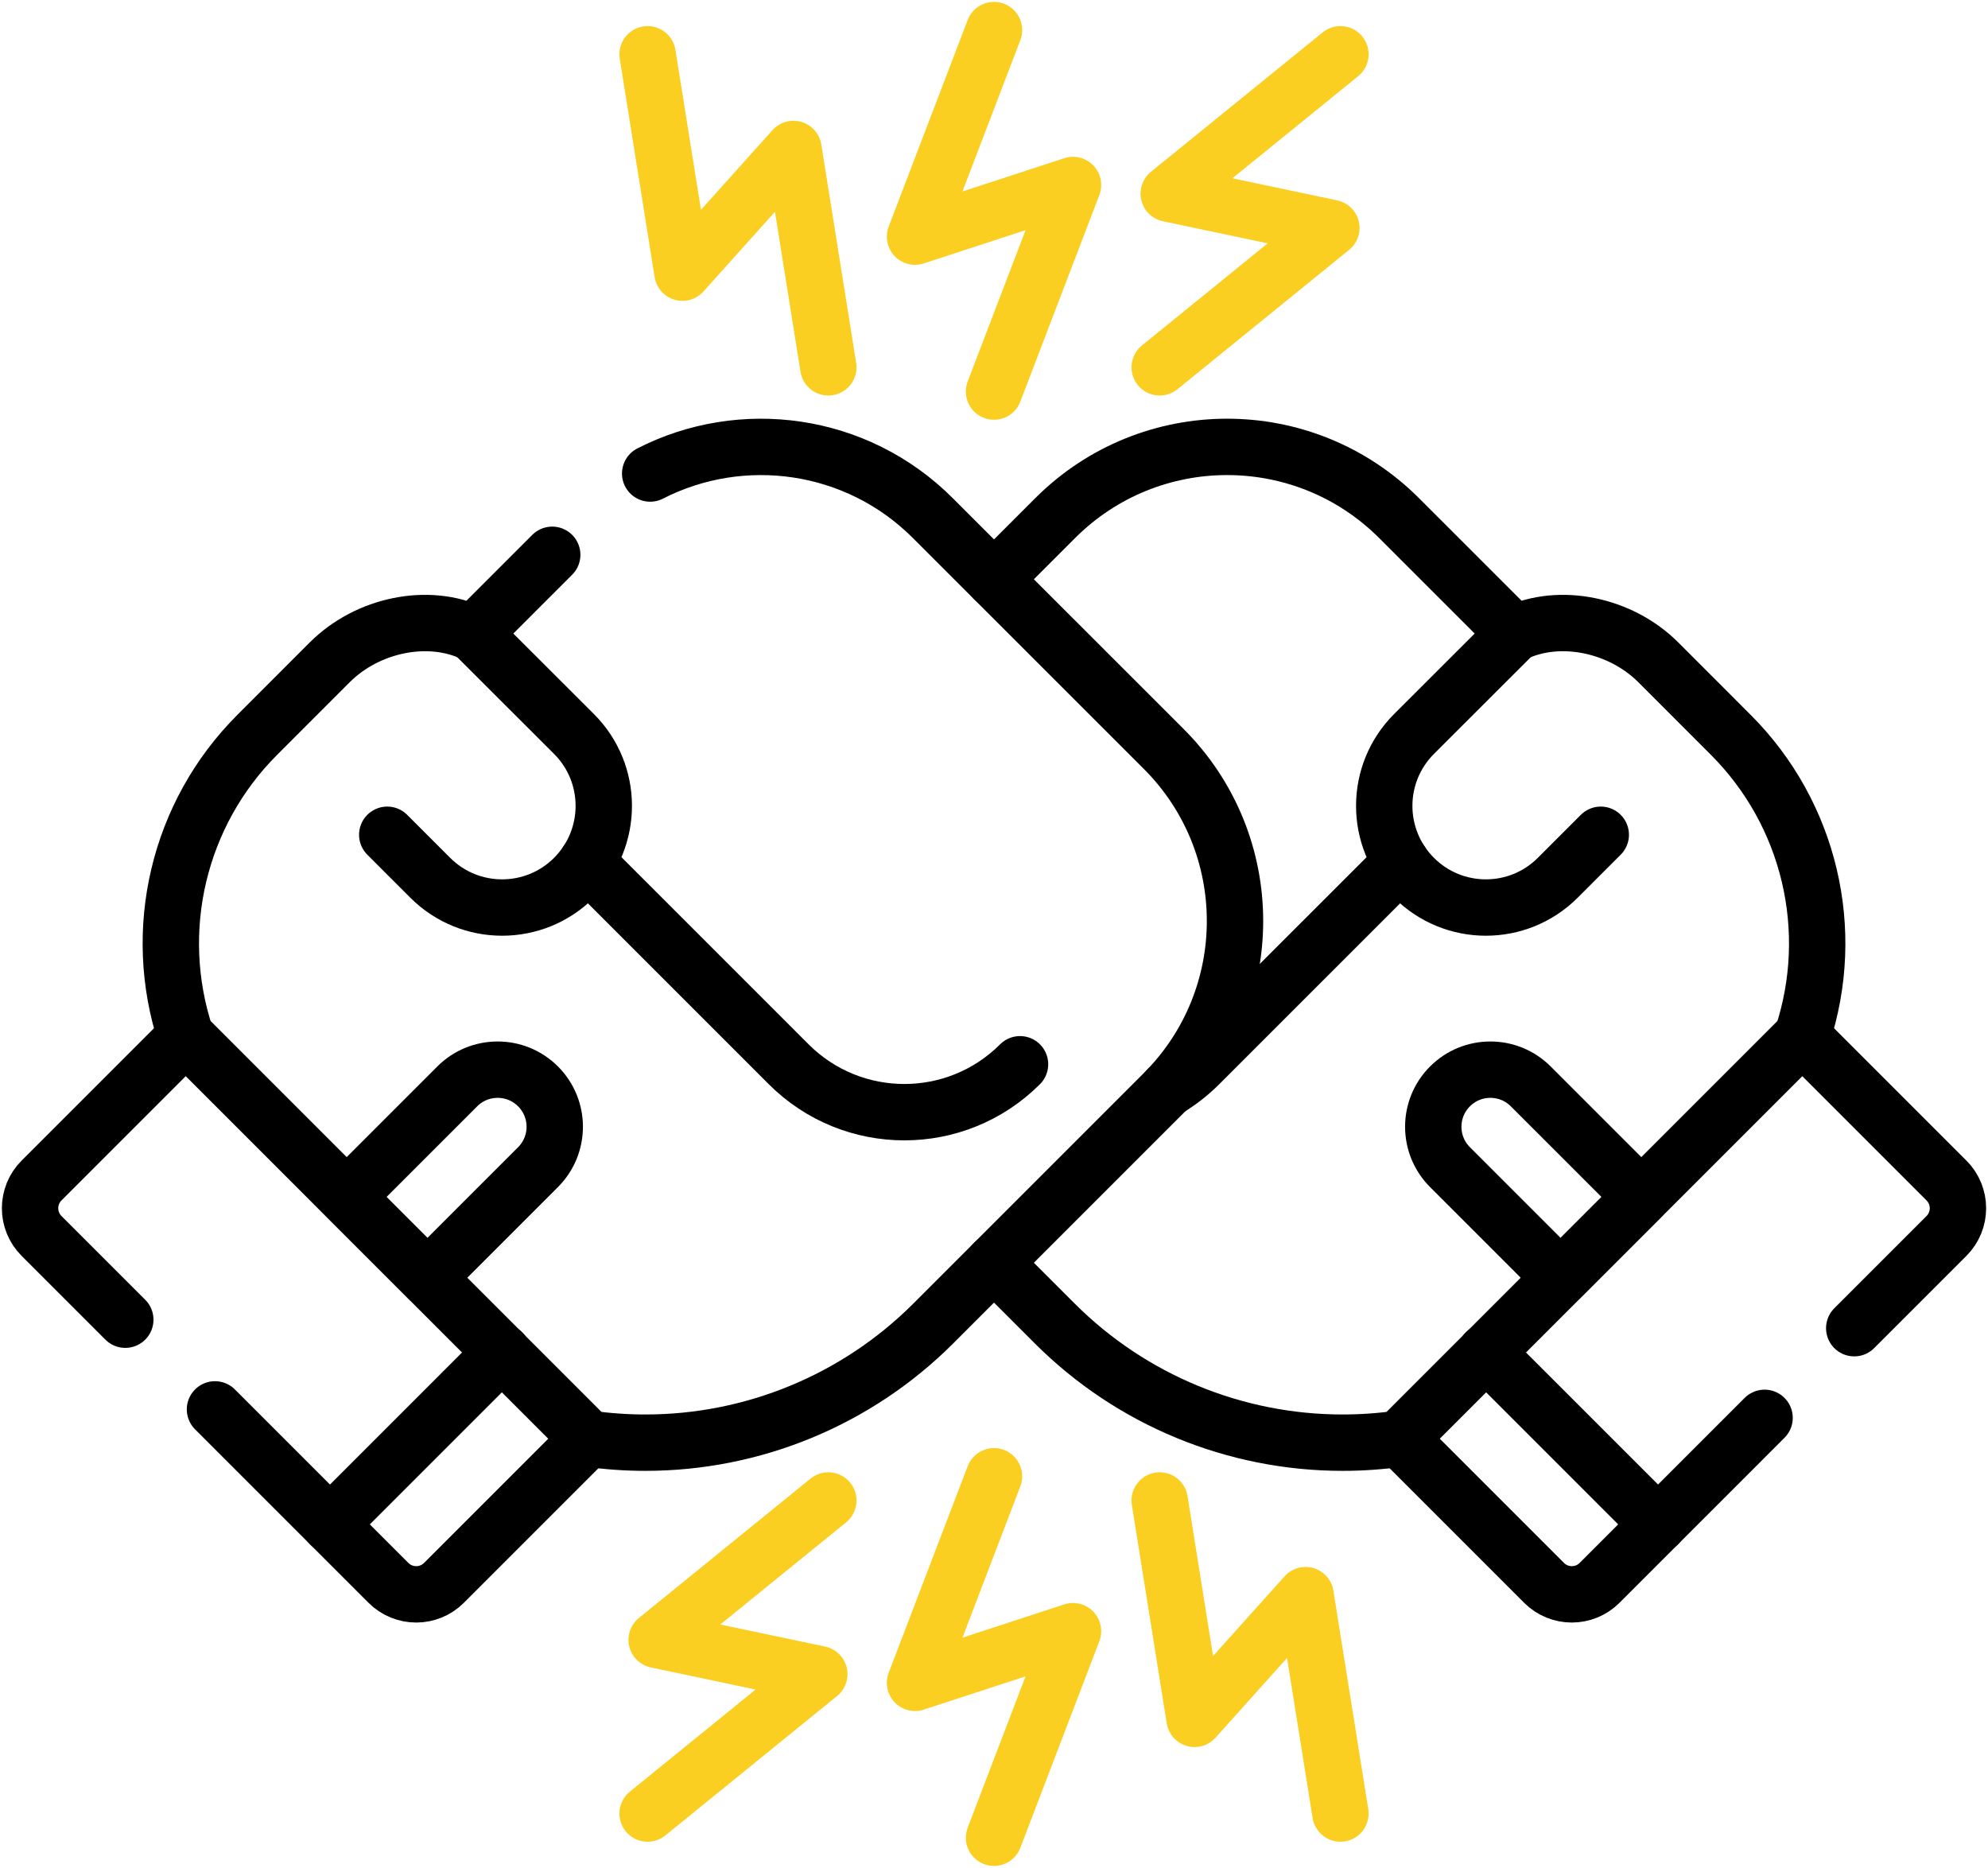 <svg width="529" height="497" viewBox="0 0 529 497" fill="none" xmlns="http://www.w3.org/2000/svg">
<path d="M310.704 289.767C313.707 287.971 316.546 285.773 319.137 283.182L372.883 229.446" stroke="black" stroke-width="15" stroke-miterlimit="10" stroke-linecap="round" stroke-linejoin="round"/>
<path d="M493.403 353.413L517.939 328.878C522.026 324.8 522.026 318.184 517.939 314.107L479.562 275.729L372.491 382.8L410.868 421.177C414.946 425.254 421.562 425.254 425.639 421.177L469.549 377.267" stroke="black" stroke-width="15" stroke-miterlimit="10" stroke-linecap="round" stroke-linejoin="round"/>
<path d="M264.502 154.136L280.77 137.869C306.038 112.59 347.027 112.59 372.295 137.869L403.013 168.577C415.08 162.817 431.265 166.244 441.257 176.225L460.559 195.538C481.543 216.522 488.903 247.55 479.562 275.729L372.491 382.8C367.402 383.522 362.314 383.873 357.246 383.873C328.726 383.873 301.114 372.612 280.656 352.154L264.502 336" stroke="black" stroke-width="15" stroke-miterlimit="10" stroke-linecap="round" stroke-linejoin="round"/>
<path d="M403.015 168.582L376.273 195.294C365.709 205.847 365.693 222.965 376.239 233.537C386.8 244.123 403.945 244.134 414.518 233.561L425.96 222.119" stroke="black" stroke-width="15" stroke-miterlimit="10" stroke-linecap="round" stroke-linejoin="round"/>
<path d="M395.367 359.787L441.199 405.619" stroke="black" stroke-width="15" stroke-miterlimit="10" stroke-linecap="round" stroke-linejoin="round"/>
<path d="M415.284 340.007L436.773 318.518L407.327 289.073C401.393 283.139 391.773 283.139 385.839 289.073C379.904 295.007 379.904 304.627 385.839 310.561L415.284 340.007Z" stroke="black" stroke-width="15" stroke-miterlimit="10" stroke-linecap="round" stroke-linejoin="round"/>
<path d="M156.121 229.441L209.866 283.186C226.865 300.185 254.426 300.185 271.425 283.186" stroke="black" stroke-width="15" stroke-miterlimit="10" stroke-linecap="round" stroke-linejoin="round"/>
<path d="M57.205 375.017L103.365 421.177C107.442 425.254 114.059 425.254 118.136 421.177L156.513 382.8L49.443 275.729L11.066 314.107C6.978 318.184 6.978 324.8 11.066 328.878L33.341 351.153" stroke="black" stroke-width="15" stroke-miterlimit="10" stroke-linecap="round" stroke-linejoin="round"/>
<path d="M173.008 125.998C197.327 113.55 227.88 117.503 248.235 137.869L309.671 199.295C334.95 224.574 334.95 265.552 309.671 290.831L248.348 352.154C227.89 372.612 200.279 383.873 171.759 383.873C166.691 383.873 161.602 383.522 156.513 382.8L49.443 275.729C40.102 247.55 47.461 216.522 68.446 195.538L87.748 176.225C97.74 166.244 113.925 162.817 125.991 168.577L146.945 147.623" stroke="black" stroke-width="15" stroke-miterlimit="10" stroke-linecap="round" stroke-linejoin="round"/>
<path d="M125.989 168.582L152.731 195.294C163.296 205.847 163.311 222.965 152.765 233.537C142.205 244.123 125.059 244.134 114.486 233.561L103.044 222.119" stroke="black" stroke-width="15" stroke-miterlimit="10" stroke-linecap="round" stroke-linejoin="round"/>
<path d="M133.638 359.787L87.806 405.619" stroke="black" stroke-width="15" stroke-miterlimit="10" stroke-linecap="round" stroke-linejoin="round"/>
<path d="M113.72 340.007L92.232 318.518L121.677 289.073C127.612 283.139 137.232 283.139 143.166 289.073C149.1 295.007 149.1 304.627 143.166 310.561L113.72 340.007Z" stroke="black" stroke-width="15" stroke-miterlimit="10" stroke-linecap="round" stroke-linejoin="round"/>
<path d="M264.502 8L243.482 62.964L285.522 49.223L264.502 104.188" stroke="#FBCF21" stroke-width="15" stroke-miterlimit="10" stroke-linecap="round" stroke-linejoin="round"/>
<path d="M172.322 14.443L181.601 72.554L211.138 39.634L220.416 97.744" stroke="#FBCF21" stroke-width="15" stroke-miterlimit="10" stroke-linecap="round" stroke-linejoin="round"/>
<path d="M356.682 14.443L310.996 51.533L354.275 60.654L308.589 97.744" stroke="#FBCF21" stroke-width="15" stroke-miterlimit="10" stroke-linecap="round" stroke-linejoin="round"/>
<path d="M264.502 489L285.522 434.036L243.482 447.777L264.502 392.812" stroke="#FBCF21" stroke-width="15" stroke-miterlimit="10" stroke-linecap="round" stroke-linejoin="round"/>
<path d="M356.682 482.557L347.404 424.446L317.866 457.366L308.589 399.256" stroke="#FBCF21" stroke-width="15" stroke-miterlimit="10" stroke-linecap="round" stroke-linejoin="round"/>
<path d="M172.322 482.557L218.009 445.467L174.73 436.346L220.416 399.256" stroke="#FBCF21" stroke-width="15" stroke-miterlimit="10" stroke-linecap="round" stroke-linejoin="round"/>
</svg>
